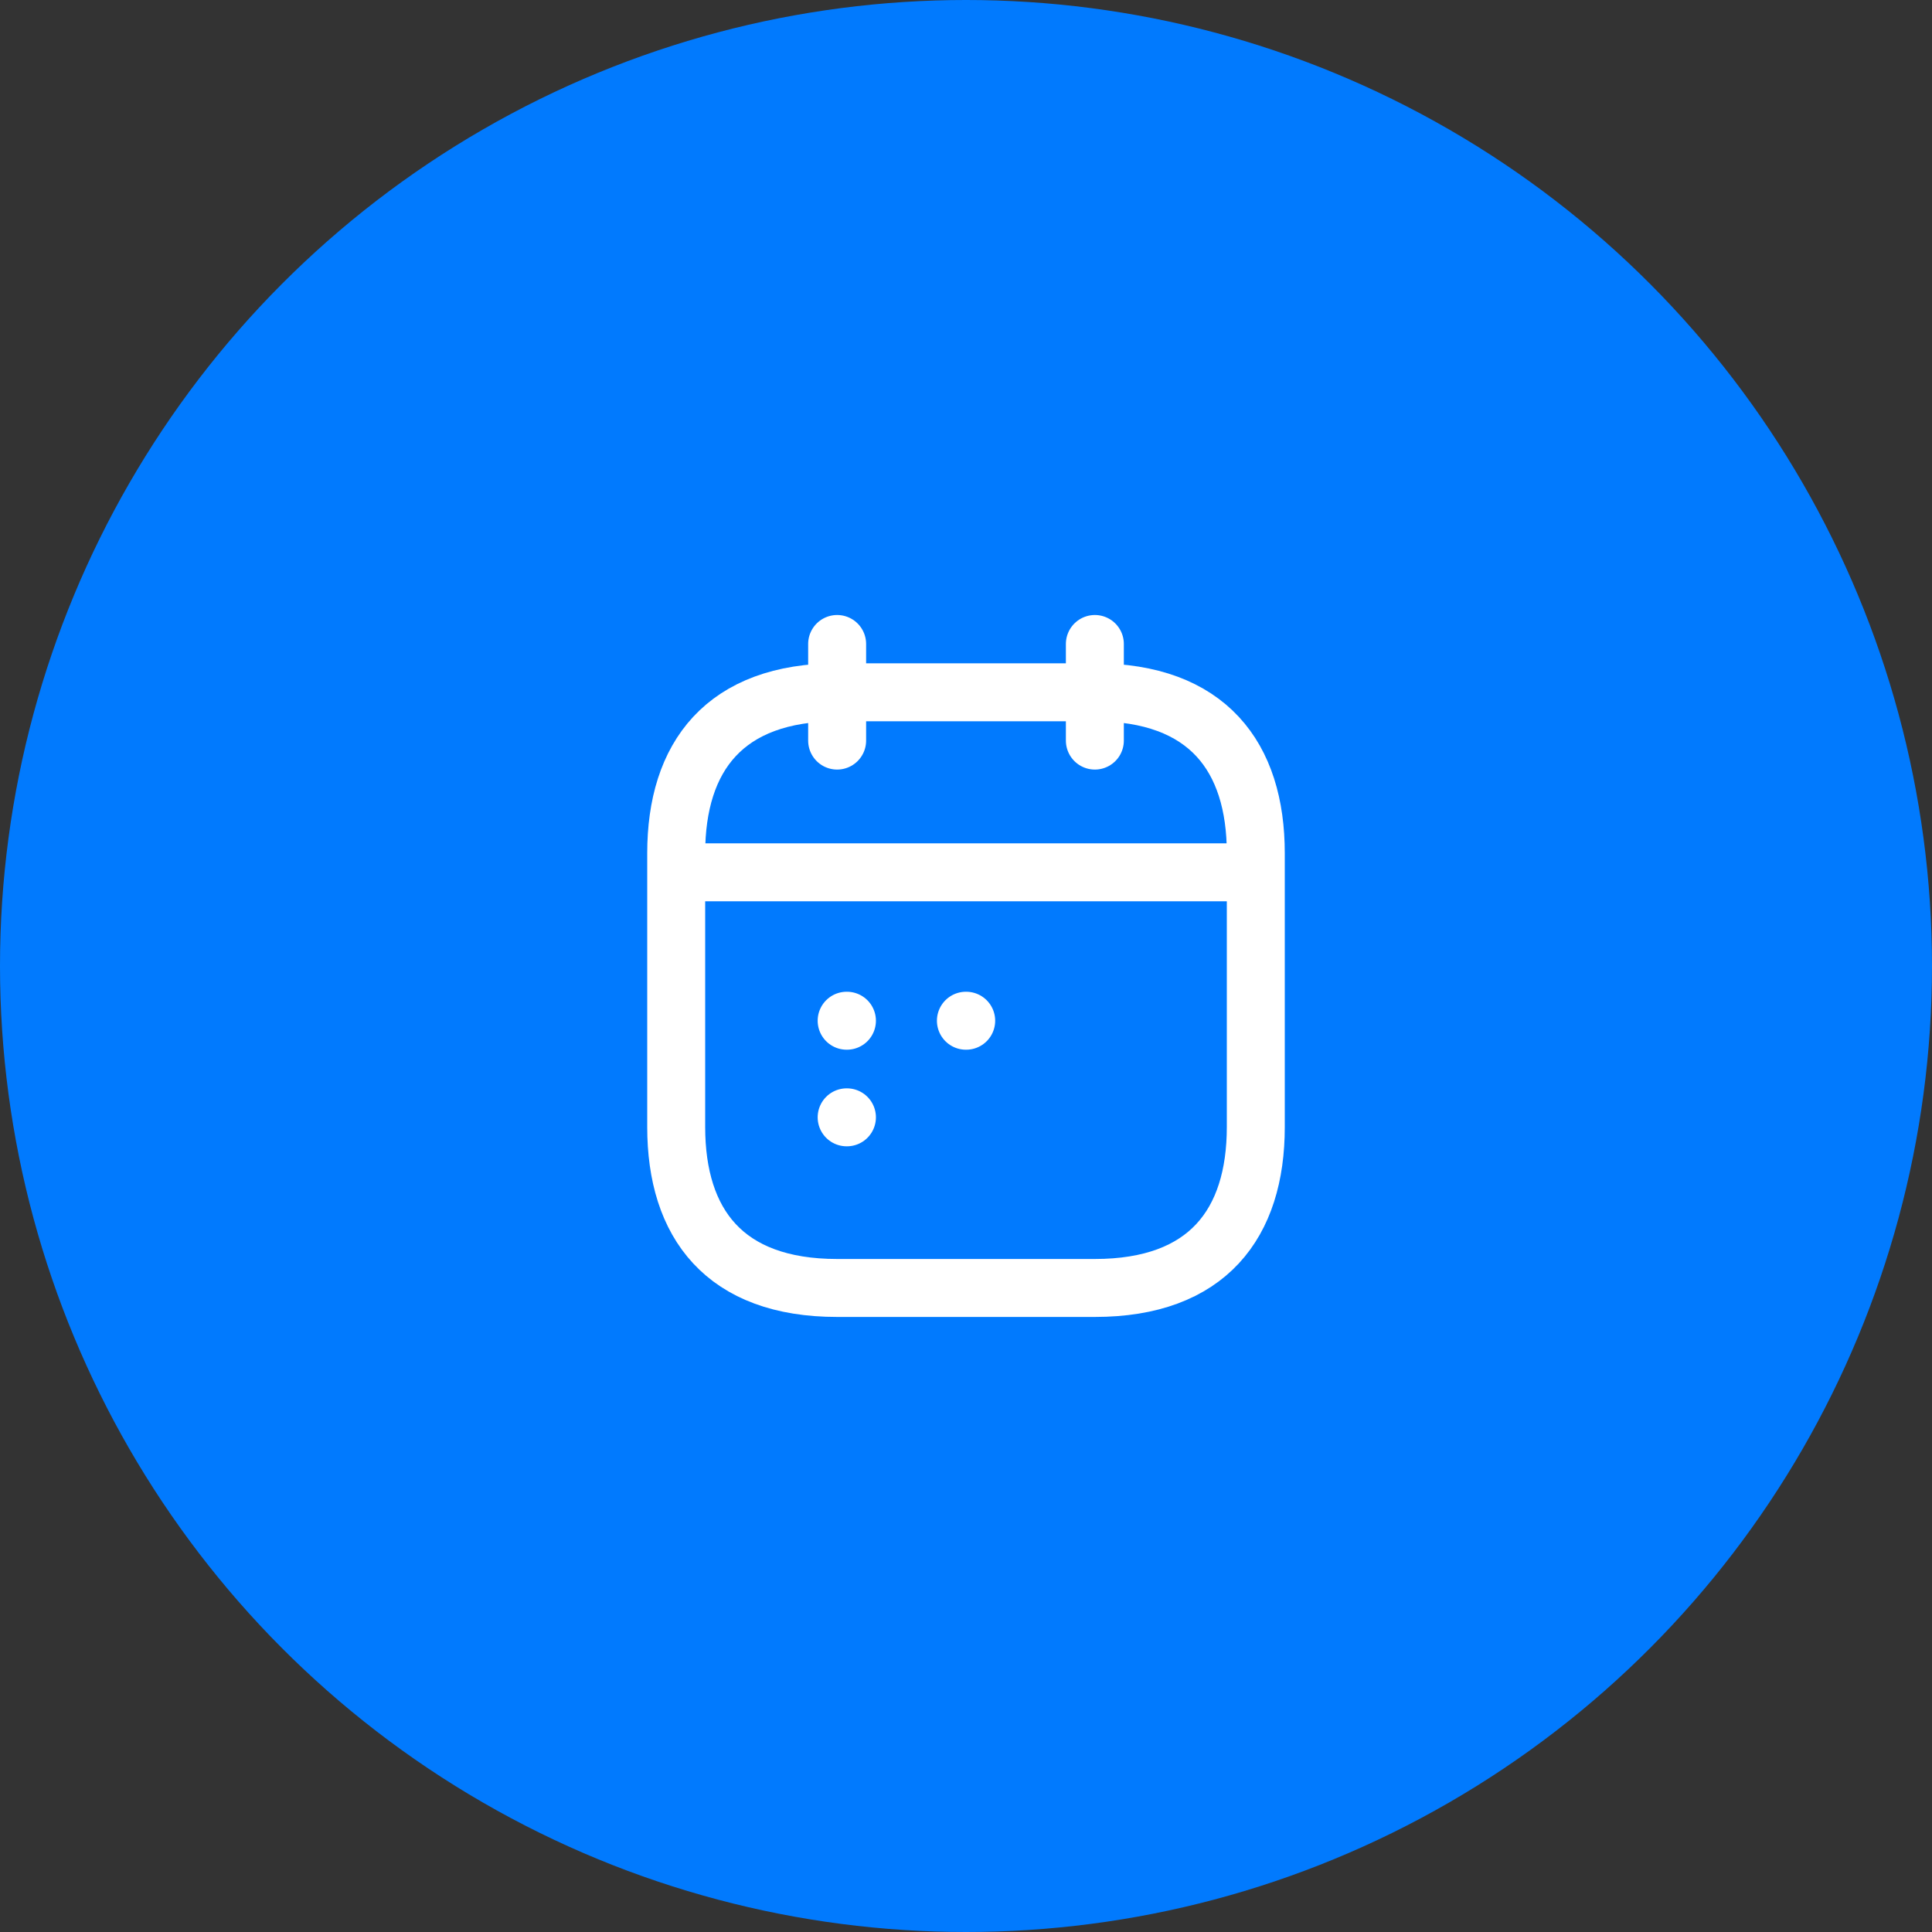 <?xml version="1.0" encoding="UTF-8"?>
<svg xmlns="http://www.w3.org/2000/svg" width="40" height="40" viewBox="0 0 40 40" fill="none">
  <rect x="0" y="0" width="40" height="40" fill="#333333" stroke="none"/>
  <circle cx="20" cy="20" r="20" fill="#017AFE"></circle>
  <path d="M17.332 13.333V15.333" stroke="white" stroke-width="1.2" stroke-miterlimit="10" stroke-linecap="round" stroke-linejoin="round"></path>
  <path d="M22.668 13.333V15.333" stroke="white" stroke-width="1.2" stroke-miterlimit="10" stroke-linecap="round" stroke-linejoin="round"></path>
  <path d="M14.332 18.06H25.665" stroke="white" stroke-width="1.2" stroke-miterlimit="10" stroke-linecap="round" stroke-linejoin="round"></path>
  <path d="M26 17.666V23.333C26 25.333 25 26.666 22.667 26.666H17.333C15 26.666 14 25.333 14 23.333V17.666C14 15.666 15 14.333 17.333 14.333H22.667C25 14.333 26 15.666 26 17.666Z" stroke="white" stroke-width="1.2" stroke-miterlimit="10" stroke-linecap="round" stroke-linejoin="round"></path>
  <path d="M19.998 21.133H20.004" stroke="white" stroke-width="1.2" stroke-linecap="round" stroke-linejoin="round"></path>
  <path d="M17.529 21.133H17.535" stroke="white" stroke-width="1.2" stroke-linecap="round" stroke-linejoin="round"></path>
  <path d="M17.529 23.133H17.535" stroke="white" stroke-width="1.2" stroke-linecap="round" stroke-linejoin="round"></path>
</svg>
